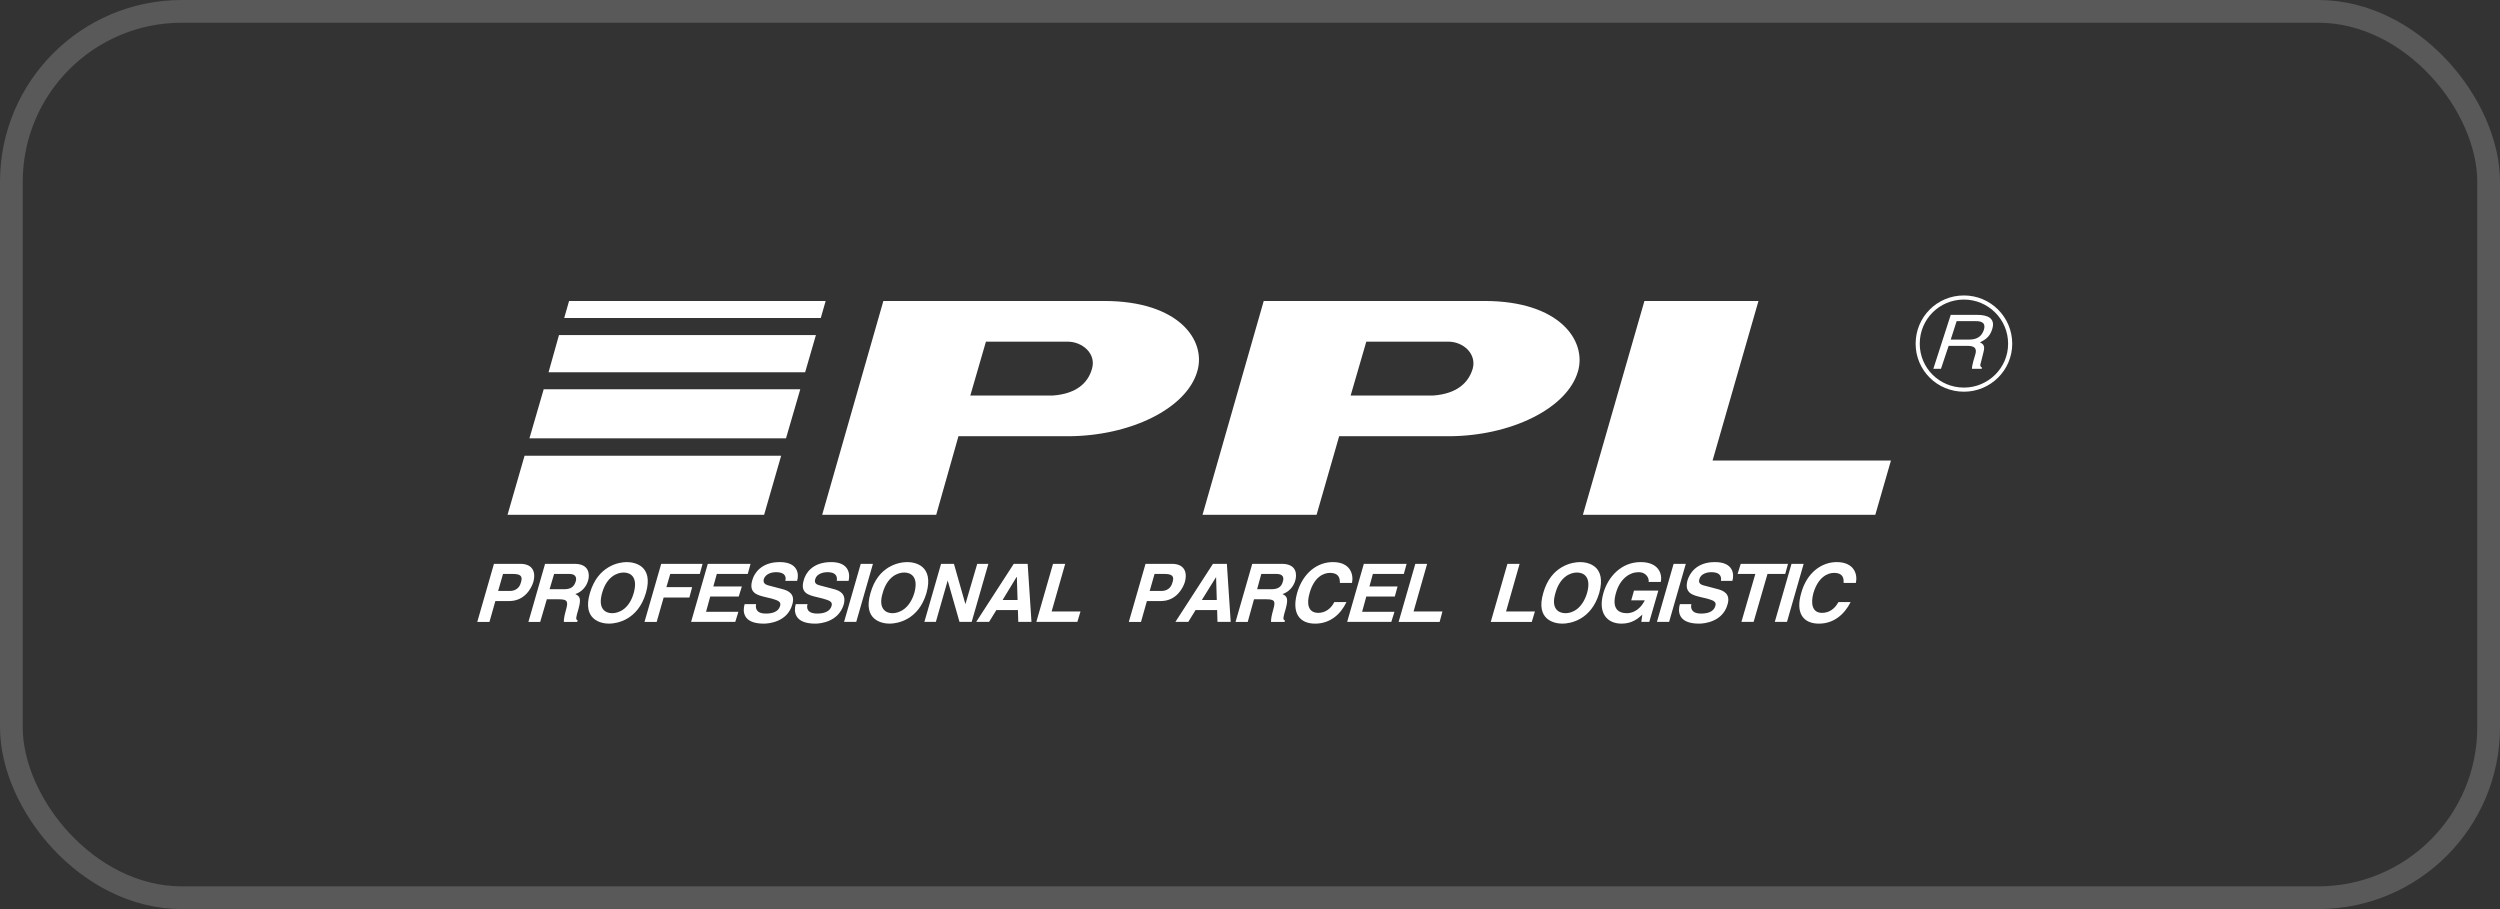 <svg width="110" height="40" viewBox="0 0 110 40" fill="none" xmlns="http://www.w3.org/2000/svg">
<rect x="0" y="0" width="110" height="40" fill="#333333" stroke="none"/>
<rect x="0.5" y="0.5" width="109" height="39" rx="7.5" stroke="#595959"/>
<path fill-rule="evenodd" clip-rule="evenodd" d="M83.201 20.265L82.513 22.652H69.647L72.355 13.243H77.373L75.353 20.265H83.201Z" fill="white"/>
<path fill-rule="evenodd" clip-rule="evenodd" d="M46.318 17.404H42.693L43.381 15.033H46.976C47.634 15.033 48.245 15.569 48.047 16.227C47.878 16.838 47.374 17.328 46.318 17.404ZM48.582 13.243H38.868L36.176 22.652H41.193L42.172 19.194H46.976C49.714 19.194 52.208 17.986 52.682 16.334C53.08 14.988 51.886 13.243 48.582 13.243Z" fill="white"/>
<path fill-rule="evenodd" clip-rule="evenodd" d="M63.054 17.404H59.428L60.117 15.033H63.727C64.385 15.033 64.981 15.569 64.798 16.227C64.614 16.838 64.109 17.328 63.054 17.404ZM65.318 13.243H55.604L52.911 22.652H57.929L58.923 19.194H63.727C66.45 19.194 68.959 17.986 69.433 16.334C69.816 14.988 68.622 13.243 65.318 13.243Z" fill="white"/>
<path fill-rule="evenodd" clip-rule="evenodd" d="M22.423 26.002C22.821 26.002 22.898 25.712 22.928 25.605C23.004 25.344 22.898 25.253 22.56 25.253H22.133L21.918 26.002H22.423ZM21.536 27.364H21L21.734 24.809H22.898C23.402 24.809 23.601 25.13 23.463 25.619C23.387 25.864 23.096 26.446 22.407 26.446H21.796L21.536 27.364Z" fill="white"/>
<path fill-rule="evenodd" clip-rule="evenodd" d="M24.809 25.926C25.1 25.926 25.253 25.834 25.33 25.589C25.376 25.451 25.36 25.253 25.054 25.253H24.381L24.182 25.926H24.809ZM23.983 24.809H25.284C25.956 24.809 25.942 25.314 25.881 25.528C25.804 25.819 25.59 26.048 25.314 26.14C25.498 26.232 25.59 26.308 25.452 26.798C25.345 27.165 25.314 27.257 25.422 27.303L25.391 27.364H24.809C24.809 27.242 24.825 27.119 24.901 26.844C24.993 26.507 25.008 26.369 24.611 26.369H24.06L23.769 27.364H23.25L23.983 24.809Z" fill="white"/>
<path fill-rule="evenodd" clip-rule="evenodd" d="M26.936 26.981C27.226 26.981 27.685 26.798 27.884 26.093C28.083 25.375 27.732 25.191 27.441 25.191C27.15 25.191 26.691 25.375 26.492 26.093C26.293 26.798 26.645 26.981 26.936 26.981ZM27.578 24.732C27.915 24.732 28.772 24.885 28.419 26.093C28.068 27.287 27.134 27.44 26.798 27.44C26.462 27.44 25.605 27.287 25.956 26.093C26.309 24.885 27.242 24.732 27.578 24.732Z" fill="white"/>
<path fill-rule="evenodd" clip-rule="evenodd" d="M29.2 26.293H30.332L30.454 25.834H29.322L29.491 25.253H30.791L30.913 24.809H29.093L28.358 27.364H28.894L29.2 26.293Z" fill="white"/>
<path fill-rule="evenodd" clip-rule="evenodd" d="M33.024 24.809H31.143L30.408 27.363H32.352L32.489 26.92H31.066L31.25 26.247H32.504L32.642 25.803H31.387L31.54 25.252H32.902L33.024 24.809Z" fill="white"/>
<path fill-rule="evenodd" clip-rule="evenodd" d="M33.269 26.583C33.239 26.721 33.239 26.997 33.698 26.997C33.957 26.997 34.248 26.935 34.325 26.66C34.386 26.461 34.203 26.415 33.957 26.338L33.698 26.277C33.315 26.185 32.933 26.093 33.101 25.528C33.178 25.237 33.483 24.732 34.309 24.732C35.105 24.732 35.166 25.253 35.074 25.558H34.554C34.584 25.451 34.615 25.176 34.141 25.176C33.942 25.176 33.682 25.253 33.606 25.482C33.559 25.681 33.713 25.727 33.804 25.757L34.386 25.91C34.707 25.987 34.998 26.139 34.86 26.598C34.646 27.363 33.835 27.44 33.606 27.44C32.673 27.44 32.673 26.889 32.764 26.583H33.269Z" fill="white"/>
<path fill-rule="evenodd" clip-rule="evenodd" d="M35.533 26.583C35.487 26.721 35.487 26.997 35.962 26.997C36.206 26.997 36.512 26.935 36.589 26.66C36.65 26.461 36.467 26.415 36.206 26.338L35.962 26.277C35.564 26.185 35.197 26.093 35.365 25.528C35.441 25.237 35.732 24.732 36.573 24.732C37.354 24.732 37.415 25.253 37.338 25.558H36.818C36.833 25.451 36.864 25.176 36.405 25.176C36.206 25.176 35.931 25.253 35.87 25.482C35.808 25.681 35.962 25.727 36.069 25.757L36.65 25.91C36.971 25.987 37.246 26.139 37.124 26.598C36.894 27.363 36.099 27.44 35.87 27.44C34.937 27.44 34.922 26.889 35.013 26.583H35.533Z" fill="white"/>
<path fill-rule="evenodd" clip-rule="evenodd" d="M38.409 24.809H37.873L37.139 27.363H37.675L38.409 24.809Z" fill="white"/>
<path fill-rule="evenodd" clip-rule="evenodd" d="M39.266 26.981C39.556 26.981 40.016 26.798 40.23 26.093C40.428 25.375 40.077 25.191 39.786 25.191C39.495 25.191 39.036 25.375 38.838 26.093C38.623 26.798 38.99 26.981 39.266 26.981ZM39.923 24.732C40.26 24.732 41.102 24.885 40.765 26.093C40.413 27.287 39.48 27.44 39.144 27.44C38.807 27.44 37.95 27.287 38.302 26.093C38.639 24.885 39.572 24.732 39.923 24.732Z" fill="white"/>
<path fill-rule="evenodd" clip-rule="evenodd" d="M42.998 24.809H43.488L42.754 27.363H42.218L41.698 25.543L41.178 27.363H40.673L41.407 24.809H41.973L42.478 26.583L42.998 24.809Z" fill="white"/>
<path fill-rule="evenodd" clip-rule="evenodd" d="M44.115 26.399H44.773L44.742 25.39H44.727L44.115 26.399ZM43.519 27.363H42.953L44.605 24.809H45.217L45.385 27.363H44.804L44.788 26.843H43.84L43.519 27.363Z" fill="white"/>
<path fill-rule="evenodd" clip-rule="evenodd" d="M46.869 24.809H46.333L45.599 27.363H47.404L47.542 26.904H46.272L46.869 24.809Z" fill="white"/>
<path fill-rule="evenodd" clip-rule="evenodd" d="M51.091 26.002C51.489 26.002 51.565 25.712 51.596 25.605C51.673 25.344 51.565 25.253 51.228 25.253H50.8L50.586 26.002H51.091ZM50.204 27.364H49.668L50.403 24.809H51.565C52.07 24.809 52.269 25.13 52.131 25.619C52.054 25.864 51.764 26.446 51.075 26.446H50.464L50.204 27.364Z" fill="white"/>
<path fill-rule="evenodd" clip-rule="evenodd" d="M52.881 26.399H53.539L53.508 25.39L52.881 26.399ZM52.284 27.363H51.718L53.37 24.809H53.982L54.151 27.363H53.569L53.554 26.843H52.605L52.284 27.363Z" fill="white"/>
<path fill-rule="evenodd" clip-rule="evenodd" d="M55.94 25.926C56.216 25.926 56.384 25.834 56.445 25.589C56.491 25.451 56.491 25.253 56.169 25.253H55.497L55.313 25.926H55.94ZM55.099 24.809H56.399C57.087 24.809 57.057 25.314 56.996 25.528C56.919 25.819 56.705 26.048 56.43 26.14C56.614 26.232 56.705 26.308 56.568 26.798C56.461 27.165 56.43 27.257 56.537 27.303L56.522 27.364H55.925C55.925 27.242 55.94 27.119 56.017 26.844C56.109 26.507 56.139 26.369 55.741 26.369H55.176L54.9 27.364H54.364L55.099 24.809Z" fill="white"/>
<path fill-rule="evenodd" clip-rule="evenodd" d="M59.489 25.65C59.566 25.268 59.413 24.732 58.648 24.732C57.975 24.732 57.333 25.191 57.072 26.094C56.828 26.981 57.179 27.44 57.868 27.44C58.511 27.44 58.984 27.043 59.244 26.492H58.709C58.556 26.798 58.296 26.966 58.005 26.966C57.547 26.966 57.486 26.553 57.623 26.094C57.822 25.375 58.25 25.207 58.511 25.207C58.954 25.207 58.954 25.497 58.954 25.65H59.489Z" fill="white"/>
<path fill-rule="evenodd" clip-rule="evenodd" d="M61.769 25.252H60.407L60.254 25.803H61.493L61.371 26.247H60.117L59.933 26.919H61.356L61.218 27.363H59.275L60.009 24.809H61.891L61.769 25.252Z" fill="white"/>
<path fill-rule="evenodd" clip-rule="evenodd" d="M62.197 26.905H63.467L63.344 27.364H61.539L62.274 24.809H62.794L62.197 26.905Z" fill="white"/>
<path fill-rule="evenodd" clip-rule="evenodd" d="M66.266 26.905H67.536L67.398 27.364H65.593L66.327 24.809H66.863L66.266 26.905Z" fill="white"/>
<path fill-rule="evenodd" clip-rule="evenodd" d="M68.882 26.981C69.173 26.981 69.617 26.798 69.831 26.093C70.029 25.375 69.678 25.191 69.387 25.191C69.097 25.191 68.638 25.375 68.439 26.093C68.225 26.798 68.591 26.981 68.882 26.981ZM69.525 24.732C69.861 24.732 70.703 24.885 70.366 26.093C70.014 27.287 69.081 27.44 68.745 27.44C68.408 27.44 67.551 27.287 67.903 26.093C68.24 24.885 69.188 24.732 69.525 24.732Z" fill="white"/>
<path fill-rule="evenodd" clip-rule="evenodd" d="M71.774 26.415H72.37C72.111 26.935 71.713 26.981 71.59 26.981C71.223 26.981 70.902 26.798 71.101 26.093C71.284 25.451 71.713 25.176 72.095 25.176C72.477 25.176 72.569 25.497 72.539 25.605H73.074C73.151 25.253 72.982 24.732 72.186 24.732C71.33 24.732 70.749 25.39 70.55 26.093C70.29 26.997 70.733 27.44 71.345 27.44C71.82 27.44 72.079 27.21 72.263 27.042L72.218 27.363H72.569L72.967 25.986H71.896L71.774 26.415Z" fill="white"/>
<path fill-rule="evenodd" clip-rule="evenodd" d="M74.175 24.809H73.639L72.905 27.363H73.441L74.175 24.809Z" fill="white"/>
<path fill-rule="evenodd" clip-rule="evenodd" d="M74.42 26.583C74.389 26.721 74.389 26.997 74.849 26.997C75.109 26.997 75.399 26.935 75.476 26.66C75.537 26.461 75.368 26.415 75.109 26.338L74.849 26.277C74.466 26.185 74.099 26.093 74.252 25.528C74.343 25.237 74.634 24.732 75.46 24.732C76.256 24.732 76.317 25.253 76.225 25.558H75.721C75.736 25.451 75.766 25.176 75.292 25.176C75.093 25.176 74.833 25.253 74.772 25.482C74.711 25.681 74.864 25.727 74.956 25.757L75.537 25.91C75.858 25.987 76.149 26.139 76.011 26.598C75.797 27.363 74.986 27.44 74.757 27.44C73.823 27.44 73.823 26.889 73.915 26.583H74.42Z" fill="white"/>
<path fill-rule="evenodd" clip-rule="evenodd" d="M77.159 27.363H76.622L77.235 25.252H76.455L76.592 24.809H78.672L78.55 25.252H77.77L77.159 27.363Z" fill="white"/>
<path fill-rule="evenodd" clip-rule="evenodd" d="M78.627 27.363H78.091L78.826 24.809H79.361L78.627 27.363Z" fill="white"/>
<path fill-rule="evenodd" clip-rule="evenodd" d="M81.656 25.65C81.747 25.268 81.579 24.732 80.814 24.732C80.156 24.732 79.499 25.191 79.254 26.094C78.994 26.981 79.346 27.44 80.034 27.44C80.677 27.44 81.151 27.043 81.427 26.492H80.891C80.723 26.798 80.478 26.966 80.172 26.966C79.729 26.966 79.667 26.553 79.79 26.094C80.004 25.375 80.432 25.207 80.692 25.207C81.136 25.207 81.121 25.497 81.121 25.65H81.656Z" fill="white"/>
<path fill-rule="evenodd" clip-rule="evenodd" d="M33.621 22.652L34.371 20.051H23.081L22.331 22.652H33.621Z" fill="white"/>
<path fill-rule="evenodd" clip-rule="evenodd" d="M35.426 16.38L35.9 14.743H24.595L24.136 16.38H35.426Z" fill="white"/>
<path fill-rule="evenodd" clip-rule="evenodd" d="M34.584 19.287L35.212 17.129H23.922L23.295 19.287H34.584Z" fill="white"/>
<path fill-rule="evenodd" clip-rule="evenodd" d="M36.114 13.993L36.329 13.243H25.039L24.825 13.993H36.114Z" fill="white"/>
<path fill-rule="evenodd" clip-rule="evenodd" d="M86.413 17.054H86.413V17.235H86.413V17.054ZM85.035 16.49C85.386 16.838 85.872 17.054 86.413 17.054V17.235C85.823 17.235 85.291 17 84.908 16.618L85.035 16.49ZM84.469 15.125C84.469 15.659 84.685 16.141 85.035 16.49L84.908 16.618C84.524 16.236 84.288 15.709 84.288 15.125H84.469ZM84.469 15.125H84.288V15.125H84.469V15.125ZM84.469 15.125H84.288V15.125H84.469V15.125ZM85.035 13.748C84.685 14.098 84.469 14.584 84.469 15.124H84.288C84.288 14.534 84.524 14.003 84.907 13.62L85.035 13.748ZM86.413 13.181C85.872 13.181 85.386 13.397 85.035 13.748L84.907 13.62C85.291 13.236 85.822 13 86.413 13V13.181ZM86.413 13.181H86.413V13H86.413V13.181ZM86.414 13.181H86.414V13H86.414V13.181ZM87.785 13.748C87.433 13.397 86.947 13.181 86.414 13.181V13C86.997 13 87.528 13.236 87.913 13.619L87.785 13.748ZM88.357 15.125C88.357 14.584 88.138 14.098 87.785 13.748L87.913 13.619C88.298 14.003 88.538 14.534 88.538 15.125H88.357ZM88.357 15.125H88.538V15.125H88.357V15.125ZM88.357 15.125H88.538V15.126H88.357V15.125ZM87.786 16.489C88.138 16.141 88.357 15.659 88.357 15.126H88.538C88.538 15.709 88.298 16.236 87.913 16.618L87.786 16.489ZM86.414 17.054C86.947 17.054 87.433 16.838 87.786 16.489L87.913 16.618C87.528 16.999 86.997 17.235 86.414 17.235V17.054ZM86.413 17.054H86.414V17.235H86.413V17.054Z" fill="white"/>
<path fill-rule="evenodd" clip-rule="evenodd" d="M85.832 14.942H86.627C86.888 14.942 87.163 14.88 87.285 14.528C87.407 14.161 87.117 14.131 86.948 14.131H86.092L85.832 14.942ZM85.403 16.227H85.067L85.832 13.855H87.01C87.438 13.855 87.821 13.993 87.652 14.498C87.545 14.85 87.301 14.972 87.117 15.064C87.239 15.125 87.362 15.187 87.27 15.508L87.163 15.936C87.117 16.074 87.117 16.119 87.209 16.181L87.193 16.227H86.765C86.765 16.074 86.872 15.722 86.903 15.63C86.964 15.446 86.994 15.217 86.582 15.217H85.74L85.403 16.227Z" fill="white"/>
</svg>
